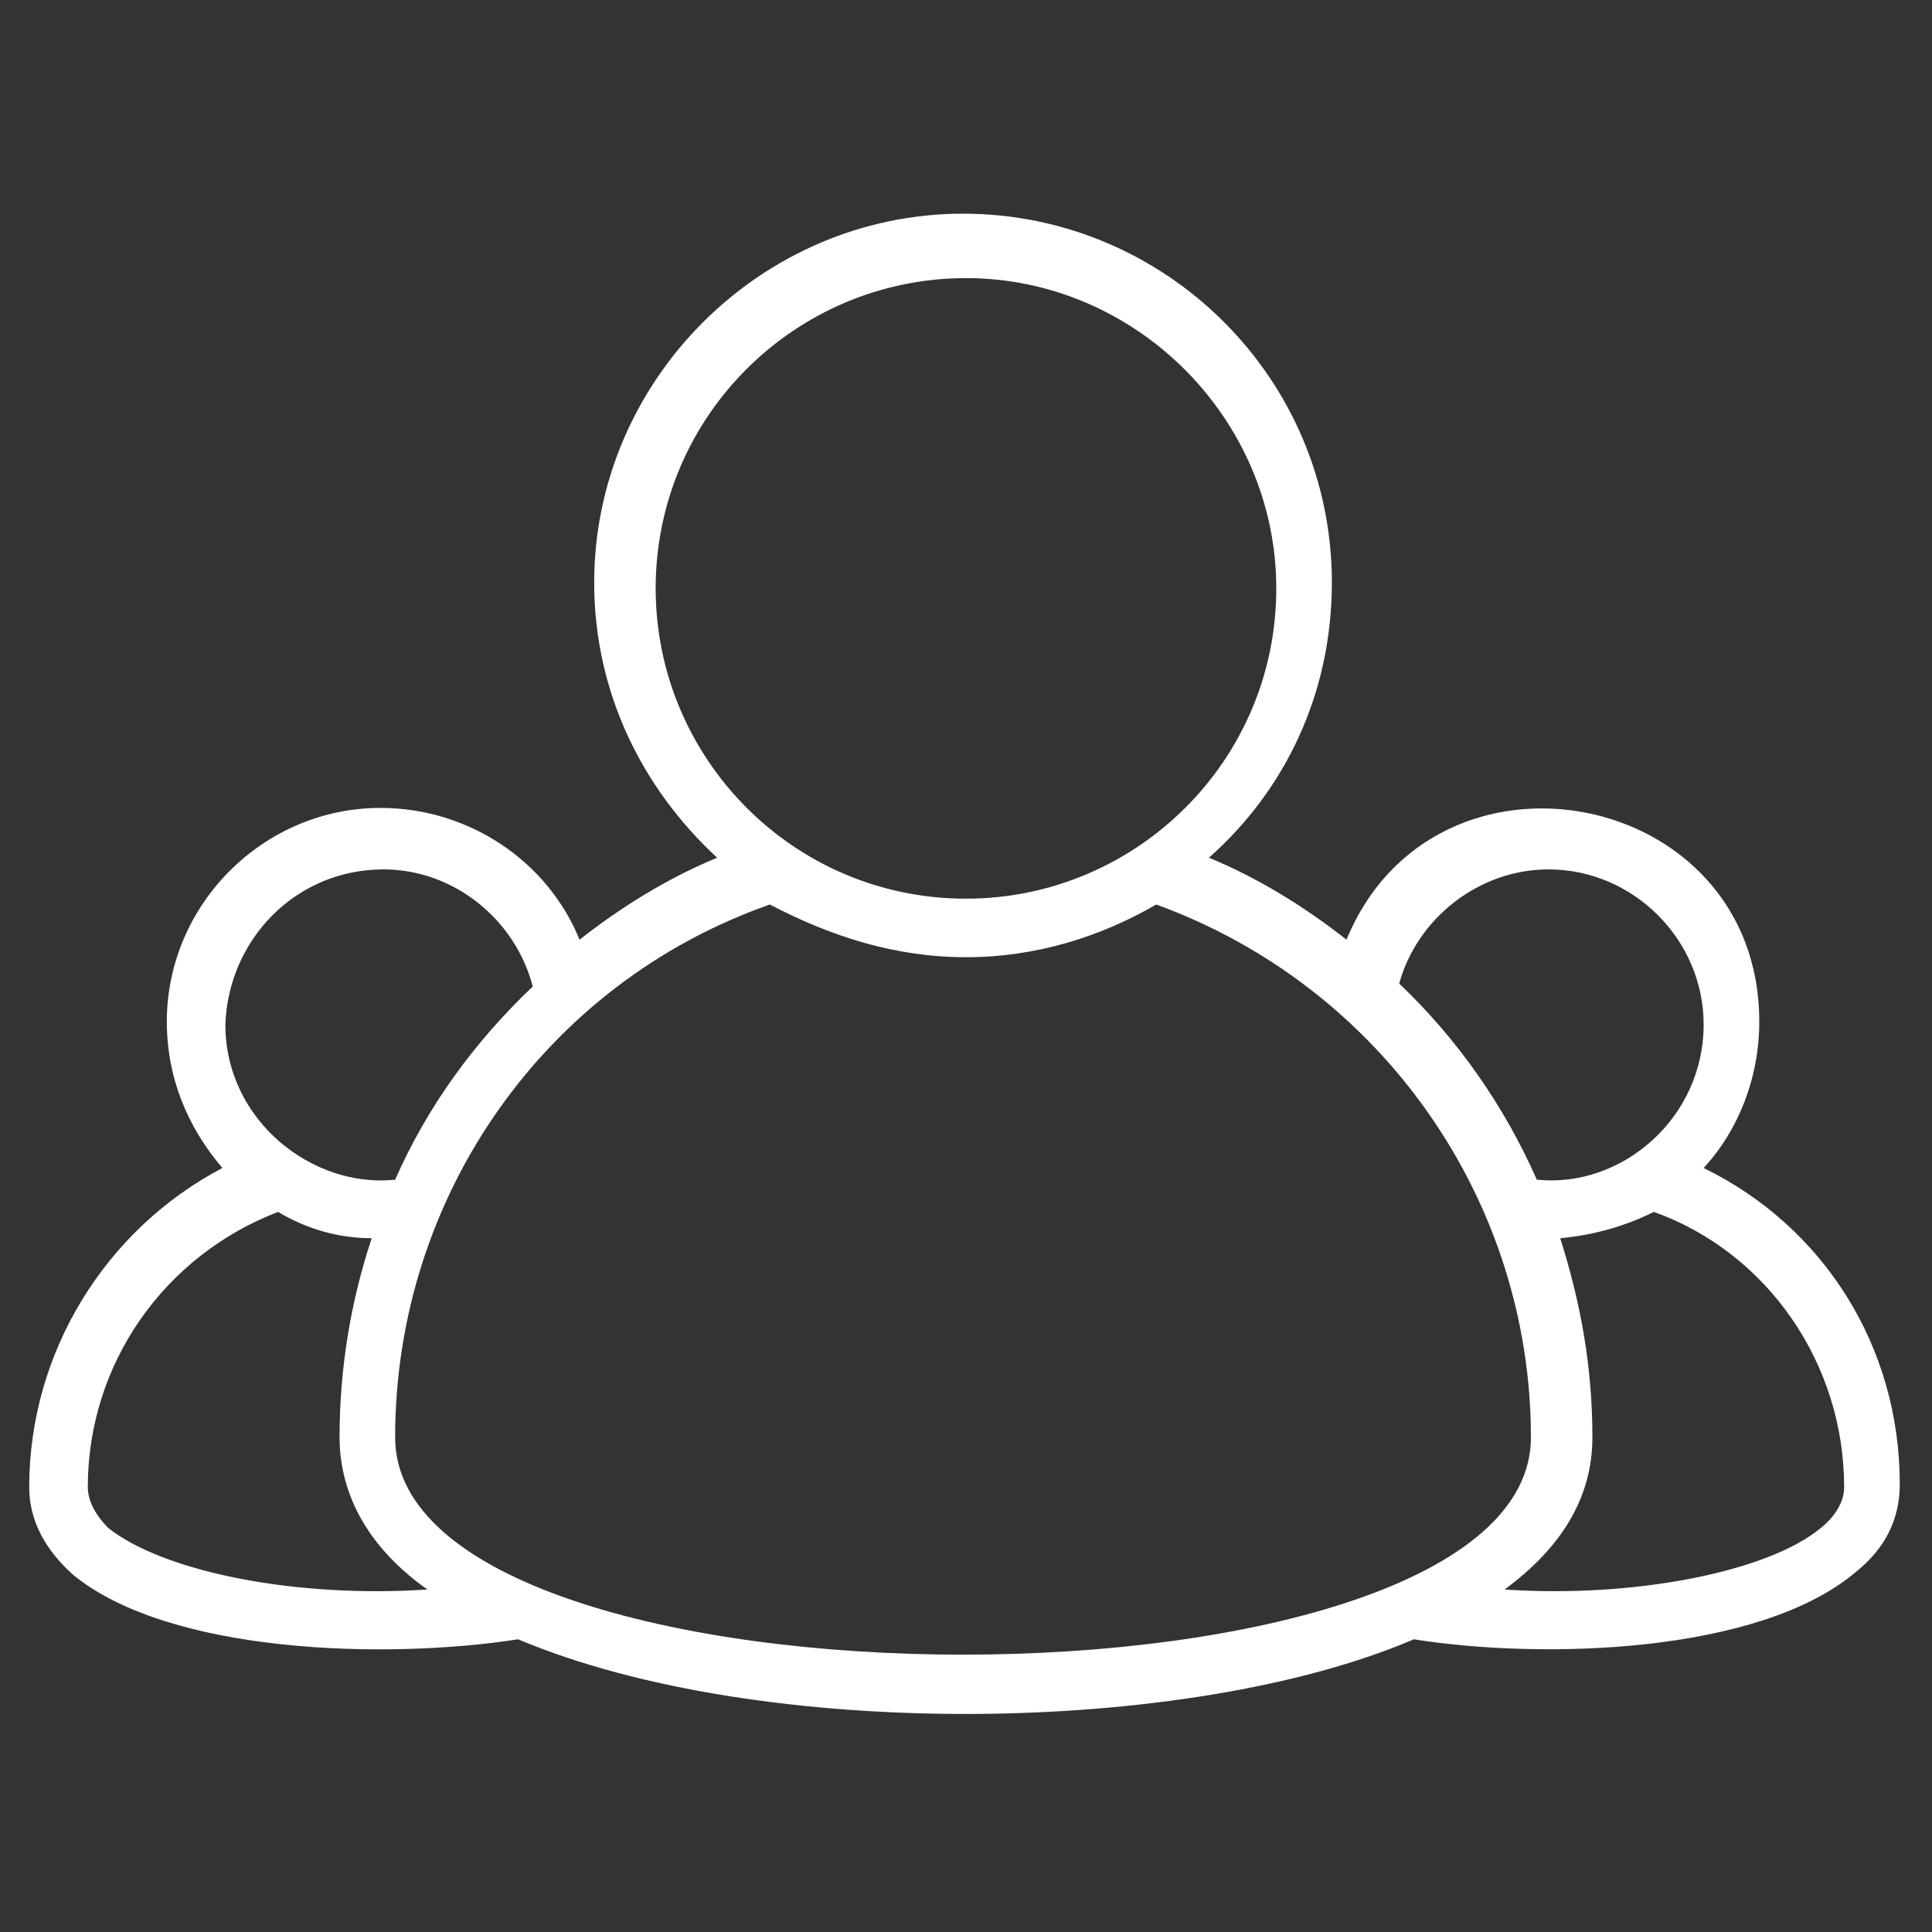 <svg width="40" height="40" viewBox="0 0 40 40" fill="none" xmlns="http://www.w3.org/2000/svg">
<rect x="0" y="0" width="40" height="40" fill="#333333" stroke="none"/>
<path d="M10.727 33.94C15.757 36.061 24.605 35.94 29.272 33.94C31.939 34.364 36.424 34.242 38.424 32.545C39.03 32.061 39.333 31.455 39.333 30.727C39.333 27.879 37.757 25.394 35.272 24.182C35.999 23.394 36.424 22.303 36.424 21.152C36.424 16.303 29.696 15.03 27.878 19.455C27.03 18.788 26.06 18.182 25.03 17.758C26.605 16.364 27.575 14.364 27.575 12.061C27.575 7.818 24.121 4.424 19.939 4.424C15.757 4.424 12.302 7.879 12.302 12.061C12.302 14.303 13.272 16.303 14.848 17.758C13.818 18.182 12.848 18.788 11.999 19.455C11.333 17.818 9.696 16.727 7.878 16.727C5.454 16.727 3.454 18.727 3.454 21.152C3.454 22.303 3.878 23.333 4.605 24.182C2.181 25.455 0.605 28 0.605 30.788C0.605 31.455 0.908 32.061 1.515 32.606C3.515 34.242 7.999 34.364 10.727 33.94ZM38.181 30.788C38.181 31.091 37.999 31.394 37.696 31.636C36.605 32.545 33.818 33.091 31.151 32.909C32.302 32.061 32.969 31.03 32.969 29.758C32.969 28.303 32.727 26.97 32.302 25.636C32.969 25.576 33.636 25.394 34.242 25.091C36.605 25.939 38.181 28.242 38.181 30.788ZM32.06 18C33.818 18 35.272 19.455 35.272 21.212C35.272 23.152 33.575 24.606 31.818 24.424C31.151 22.909 30.181 21.515 28.969 20.364C29.333 19.03 30.605 18 32.06 18ZM13.575 12.182C13.575 8.606 16.484 5.758 19.999 5.758C23.515 5.758 26.424 8.667 26.424 12.182C26.424 15.758 23.515 18.606 19.999 18.606C16.424 18.606 13.575 15.697 13.575 12.182ZM19.999 19.818C21.454 19.818 22.787 19.394 23.939 18.727C28.605 20.424 31.696 24.849 31.696 29.758C31.696 35.758 8.181 35.758 8.181 29.758C8.181 24.788 11.272 20.364 15.939 18.727C17.212 19.394 18.545 19.818 19.999 19.818ZM7.939 18C9.393 18 10.666 19.03 11.03 20.424C9.818 21.576 8.848 22.909 8.181 24.424C6.484 24.606 4.666 23.212 4.666 21.212C4.727 19.455 6.121 18 7.939 18ZM5.757 25.091C6.363 25.455 7.03 25.636 7.696 25.636C7.272 26.909 7.03 28.303 7.03 29.758C7.03 30.667 7.393 31.879 8.848 32.909C6.121 33.091 3.393 32.545 2.242 31.636C1.999 31.394 1.818 31.091 1.818 30.788C1.818 28.242 3.393 26 5.757 25.091Z" fill="white"/>
</svg>

